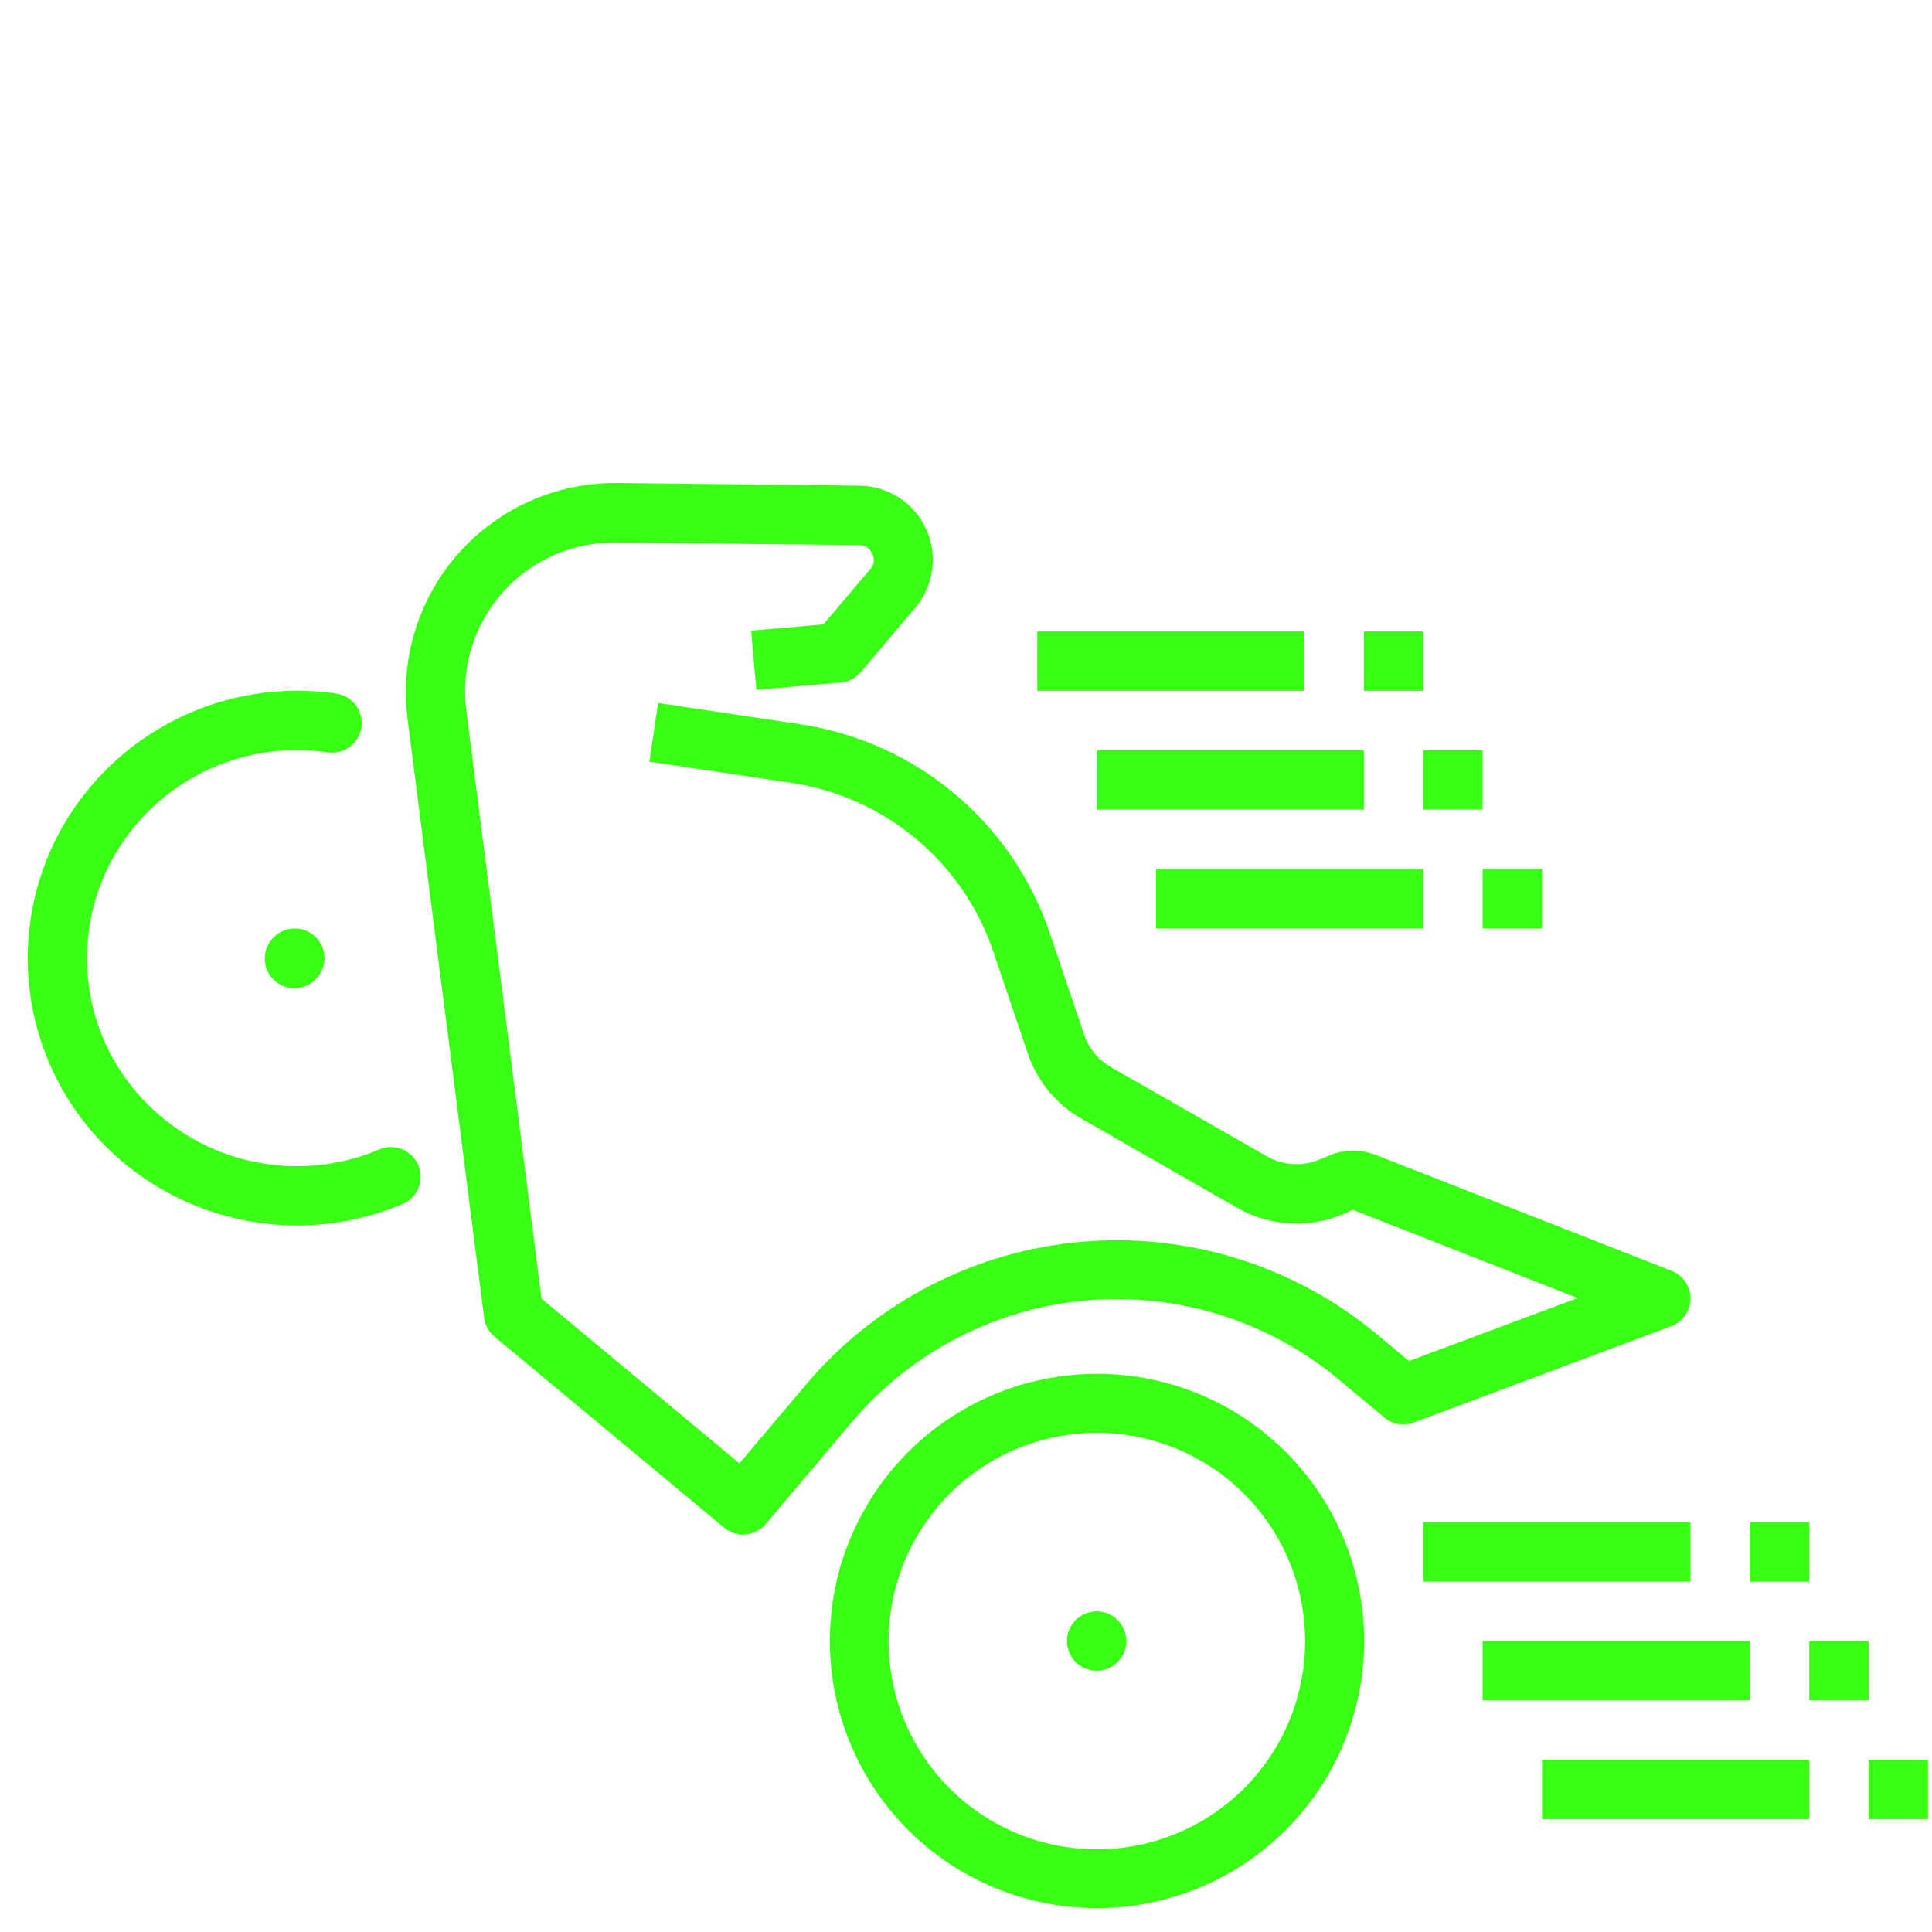 <svg xmlns="http://www.w3.org/2000/svg" xmlns:xlink="http://www.w3.org/1999/xlink" width="1024" zoomAndPan="magnify" viewBox="0 0 768 768" height="1024" preserveAspectRatio="xMidYMid meet" version="1.0"><defs><clipPath id="d72ad1a504"><path d="M 161 192 L 672 192 L 672 610 L 161 610 Z M 161 192 " clip-rule="nonzero"/></clipPath><clipPath id="ce4a0d0f0a"><path d="M 19.371 365.645 L 28.672 365.645 L 28.672 374.832 L 19.371 374.832 Z M 19.371 365.645 " clip-rule="nonzero"/></clipPath><clipPath id="f00e28558a"><path d="M 23.926 374.773 C 19.5 371.773 19.273 369.75 19.727 368.551 C 20.176 367.426 21.75 366.074 22.949 365.852 C 24.148 365.551 26.102 366.074 27 366.977 C 27.898 367.801 28.574 369.75 28.352 370.949 C 28.125 372.227 26.926 373.801 25.801 374.324 C 24.676 374.852 22.648 374.773 21.602 374.102 C 20.551 373.5 19.574 371.625 19.426 370.5 C 19.273 369.523 19.574 368.477 20.176 367.727 C 20.926 366.824 22.727 365.852 23.926 365.699 C 24.977 365.625 26.176 366.074 26.926 366.75 C 27.75 367.352 28.426 368.477 28.574 369.523 C 28.727 370.5 28.574 371.773 27.977 372.602 C 27.227 373.574 24.301 374.773 24.301 374.773 " clip-rule="nonzero"/></clipPath></defs><path fill="#39ff14" d="M 426.684 546.531 C 424.664 546.711 422.648 546.949 420.645 547.242 C 418.637 547.539 416.641 547.891 414.656 548.297 C 412.672 548.707 410.699 549.172 408.738 549.695 C 406.777 550.215 404.836 550.793 402.91 551.426 C 400.984 552.062 399.078 552.75 397.191 553.492 C 395.305 554.234 393.438 555.027 391.598 555.879 C 389.758 556.727 387.941 557.629 386.152 558.582 C 384.363 559.535 382.602 560.539 380.867 561.594 C 379.137 562.645 377.438 563.75 375.766 564.898 C 374.098 566.051 372.465 567.25 370.863 568.496 C 369.262 569.738 367.699 571.031 366.172 572.363 C 364.645 573.699 363.16 575.074 361.711 576.496 C 360.262 577.914 358.859 579.375 357.492 580.875 C 356.129 582.375 354.809 583.914 353.535 585.488 C 352.258 587.066 351.027 588.676 349.844 590.324 C 348.66 591.969 347.523 593.648 346.438 595.359 C 345.352 597.07 344.312 598.812 343.324 600.582 C 342.336 602.355 341.402 604.152 340.516 605.977 C 339.633 607.801 338.801 609.648 338.02 611.52 C 337.242 613.395 336.516 615.285 335.848 617.199 C 335.176 619.113 334.562 621.043 334 622.992 C 333.441 624.941 332.938 626.906 332.488 628.883 C 332.043 630.859 331.652 632.848 331.32 634.848 C 330.984 636.848 330.707 638.855 330.492 640.871 C 330.273 642.891 330.109 644.91 330.008 646.934 C 329.906 648.961 329.859 650.984 329.875 653.012 C 329.887 655.039 329.957 657.066 330.09 659.09 C 330.219 661.113 330.406 663.133 330.648 665.145 C 330.895 667.156 331.195 669.16 331.555 671.156 C 331.914 673.152 332.332 675.137 332.805 677.109 C 333.277 679.078 333.809 681.035 334.395 682.977 C 334.98 684.918 335.621 686.84 336.316 688.746 C 337.012 690.652 337.762 692.535 338.562 694.395 C 339.367 696.258 340.223 698.094 341.133 699.906 C 342.039 701.719 343 703.504 344.012 705.262 C 345.02 707.02 346.082 708.746 347.191 710.445 C 348.301 712.141 349.457 713.805 350.664 715.438 C 351.867 717.066 353.121 718.66 354.414 720.219 C 355.711 721.781 357.051 723.301 358.438 724.781 C 359.82 726.266 361.242 727.707 362.711 729.105 C 364.176 730.508 365.68 731.867 367.227 733.18 C 368.77 734.496 370.348 735.762 371.965 736.988 C 373.582 738.211 375.234 739.387 376.918 740.52 C 378.602 741.648 380.316 742.727 382.062 743.758 C 383.809 744.789 385.582 745.77 387.383 746.699 C 389.184 747.629 391.012 748.508 392.863 749.332 C 394.715 750.156 396.59 750.93 398.488 751.645 C 400.383 752.363 402.301 753.027 404.234 753.633 C 406.168 754.242 408.117 754.793 410.086 755.289 C 412.051 755.785 414.027 756.227 416.02 756.609 C 418.012 756.992 420.012 757.316 422.02 757.586 C 424.031 757.855 426.047 758.062 428.07 758.219 C 430.09 758.371 432.117 758.465 434.145 758.5 C 436.172 758.539 438.195 758.516 440.223 758.438 C 442.25 758.359 444.27 758.223 446.289 758.027 C 448.309 757.832 450.32 757.578 452.324 757.27 C 454.324 756.957 456.32 756.59 458.301 756.168 C 460.285 755.742 462.254 755.262 464.211 754.723 C 466.164 754.188 468.102 753.594 470.023 752.945 C 471.945 752.297 473.848 751.594 475.727 750.84 C 477.609 750.082 479.465 749.27 481.301 748.406 C 483.137 747.543 484.945 746.629 486.727 745.66 C 488.508 744.695 490.262 743.676 491.984 742.609 C 493.707 741.543 495.402 740.426 497.059 739.262 C 498.719 738.098 500.348 736.887 501.938 735.629 C 503.527 734.371 505.082 733.07 506.598 731.723 C 508.113 730.375 509.59 728.988 511.023 727.559 C 512.461 726.125 513.855 724.656 515.207 723.145 C 516.559 721.633 517.867 720.086 519.133 718.5 C 520.395 716.914 521.613 715.293 522.785 713.637 C 523.953 711.98 525.078 710.293 526.152 708.574 C 527.227 706.855 528.25 705.105 529.223 703.328 C 530.195 701.547 531.117 699.742 531.988 697.91 C 532.859 696.082 533.676 694.227 534.441 692.348 C 535.207 690.469 535.914 688.57 536.57 686.652 C 537.227 684.734 537.828 682.797 538.371 680.844 C 538.914 678.891 539.402 676.926 539.836 674.941 C 540.27 672.961 540.645 670.969 540.961 668.969 C 541.277 666.965 541.539 664.957 541.742 662.938 C 541.945 660.922 542.09 658.898 542.176 656.871 C 542.262 654.848 542.293 652.82 542.262 650.793 C 542.234 648.766 542.148 646.742 542.004 644.719 C 541.855 642.695 541.652 640.68 541.395 638.668 C 541.133 636.656 540.816 634.656 540.441 632.664 C 540.062 630.672 539.633 628.691 539.145 626.723 C 538.656 624.754 538.109 622.801 537.512 620.867 C 536.91 618.93 536.254 617.012 535.543 615.113 C 534.832 613.211 534.07 611.336 533.25 609.48 C 532.434 607.625 531.562 605.793 530.641 603.988 C 529.719 602.184 528.742 600.406 527.719 598.656 C 526.695 596.906 525.621 595.188 524.5 593.5 C 523.375 591.809 522.203 590.156 520.988 588.535 C 519.77 586.914 518.508 585.328 517.199 583.781 C 515.891 582.23 514.535 580.719 513.141 579.25 C 511.746 577.777 510.312 576.348 508.832 574.957 C 507.355 573.57 505.84 572.223 504.289 570.922 C 501.621 568.684 498.852 566.578 495.977 564.613 C 493.105 562.648 490.141 560.828 487.09 559.156 C 484.035 557.48 480.906 555.961 477.703 554.598 C 474.504 553.23 471.238 552.027 467.918 550.98 C 464.598 549.938 461.234 549.062 457.824 548.348 C 454.418 547.637 450.98 547.094 447.52 546.719 C 444.059 546.348 440.586 546.145 437.105 546.113 C 433.625 546.082 430.152 546.223 426.684 546.531 Z M 428.758 569.902 C 430.332 569.766 431.91 569.672 433.488 569.621 C 435.07 569.574 436.648 569.57 438.23 569.613 C 439.809 569.656 441.387 569.742 442.961 569.875 C 444.539 570.008 446.105 570.184 447.672 570.406 C 449.238 570.629 450.793 570.898 452.344 571.207 C 453.895 571.52 455.434 571.875 456.961 572.277 C 458.492 572.676 460.008 573.117 461.512 573.605 C 463.016 574.094 464.504 574.621 465.977 575.195 C 467.449 575.766 468.906 576.379 470.344 577.035 C 471.785 577.691 473.203 578.387 474.602 579.121 C 476 579.859 477.375 580.637 478.73 581.449 C 480.082 582.266 481.414 583.121 482.719 584.012 C 484.023 584.902 485.301 585.832 486.555 586.797 C 487.805 587.762 489.027 588.762 490.223 589.797 C 491.418 590.832 492.582 591.898 493.715 593 C 494.848 594.102 495.949 595.234 497.02 596.402 C 498.086 597.566 499.121 598.758 500.121 599.984 C 501.121 601.207 502.086 602.461 503.016 603.738 C 503.941 605.02 504.832 606.324 505.688 607.652 C 506.543 608.984 507.355 610.336 508.133 611.715 C 508.91 613.09 509.645 614.488 510.34 615.906 C 511.035 617.328 511.691 618.766 512.305 620.223 C 512.918 621.68 513.492 623.152 514.02 624.641 C 514.551 626.129 515.035 627.633 515.477 629.148 C 515.922 630.668 516.32 632.195 516.676 633.734 C 517.031 635.277 517.344 636.824 517.609 638.383 C 517.875 639.941 518.098 641.504 518.277 643.074 C 518.453 644.648 518.586 646.223 518.672 647.801 C 518.758 649.379 518.801 650.957 518.797 652.539 C 518.793 654.117 518.746 655.699 518.652 657.273 C 518.559 658.852 518.418 660.426 518.234 661.996 C 518.051 663.566 517.82 665.129 517.547 666.688 C 517.273 668.242 516.957 669.793 516.594 671.328 C 516.23 672.867 515.828 674.395 515.375 675.91 C 514.926 677.426 514.434 678.926 513.898 680.414 C 513.363 681.902 512.785 683.371 512.164 684.824 C 511.543 686.281 510.883 687.715 510.18 689.129 C 509.48 690.547 508.738 691.941 507.953 693.316 C 507.172 694.688 506.352 696.039 505.492 697.367 C 504.633 698.691 503.738 699.992 502.801 701.27 C 501.867 702.543 500.898 703.789 499.895 705.012 C 498.887 706.23 497.848 707.418 496.773 708.578 C 495.703 709.738 494.594 710.867 493.457 711.965 C 492.32 713.062 491.148 714.125 489.949 715.156 C 488.75 716.184 487.523 717.18 486.27 718.137 C 485.012 719.098 483.73 720.02 482.422 720.906 C 481.113 721.793 479.777 722.641 478.422 723.449 C 477.062 724.258 475.684 725.031 474.281 725.762 C 472.879 726.492 471.457 727.18 470.02 727.828 C 468.578 728.48 467.117 729.086 465.641 729.652 C 464.164 730.219 462.676 730.738 461.168 731.219 C 459.664 731.699 458.145 732.137 456.613 732.531 C 455.082 732.922 453.543 733.273 451.992 733.578 C 450.441 733.883 448.883 734.141 447.316 734.359 C 445.75 734.574 444.18 734.746 442.602 734.871 C 441.027 734.996 439.449 735.074 437.871 735.109 C 436.289 735.145 434.711 735.137 433.129 735.082 C 431.551 735.027 429.973 734.926 428.398 734.781 C 426.824 734.633 425.258 734.445 423.695 734.207 C 422.133 733.973 420.578 733.691 419.027 733.367 C 417.48 733.043 415.945 732.676 414.422 732.262 C 412.895 731.852 411.383 731.395 409.883 730.895 C 408.383 730.395 406.898 729.855 405.43 729.27 C 403.961 728.688 402.508 728.059 401.078 727.391 C 399.645 726.727 398.23 726.016 396.84 725.27 C 395.445 724.52 394.078 723.734 392.73 722.906 C 391.383 722.078 390.059 721.215 388.762 720.312 C 387.465 719.41 386.195 718.473 384.949 717.496 C 383.707 716.52 382.492 715.512 381.305 714.465 C 380.121 713.422 378.965 712.344 377.84 711.23 C 376.715 710.121 375.625 708.98 374.566 707.805 C 373.508 706.633 372.484 705.43 371.492 704.195 C 370.504 702.965 369.551 701.703 368.633 700.418 C 367.715 699.129 366.832 697.82 365.992 696.48 C 365.148 695.145 364.344 693.785 363.582 692.398 C 362.816 691.016 362.09 689.613 361.406 688.188 C 360.723 686.762 360.078 685.32 359.477 683.859 C 358.875 682.395 358.316 680.918 357.801 679.426 C 357.285 677.93 356.809 676.422 356.379 674.902 C 355.949 673.383 355.562 671.852 355.219 670.309 C 354.879 668.766 354.578 667.211 354.324 665.652 C 354.07 664.094 353.863 662.527 353.699 660.953 C 353.535 659.383 353.414 657.805 353.34 656.227 C 353.266 654.648 353.238 653.07 353.254 651.488 C 353.27 649.906 353.332 648.328 353.441 646.754 C 353.547 645.176 353.699 643.602 353.895 642.035 C 354.094 640.465 354.336 638.906 354.621 637.352 C 354.91 635.797 355.238 634.25 355.613 632.715 C 355.988 631.18 356.41 629.656 356.871 628.145 C 357.332 626.633 357.84 625.137 358.387 623.652 C 358.934 622.172 359.523 620.707 360.156 619.258 C 360.789 617.809 361.461 616.379 362.176 614.969 C 362.891 613.559 363.645 612.168 364.438 610.805 C 365.23 609.438 366.062 608.094 366.934 606.773 C 367.805 605.453 368.711 604.16 369.656 602.895 C 370.602 601.625 371.582 600.387 372.594 599.176 C 374.332 597.094 376.172 595.105 378.105 593.207 C 380.039 591.309 382.062 589.508 384.176 587.809 C 386.285 586.109 388.477 584.52 390.746 583.035 C 393.016 581.551 395.352 580.184 397.754 578.93 C 400.156 577.68 402.617 576.547 405.133 575.535 C 407.648 574.527 410.207 573.641 412.809 572.883 C 415.414 572.125 418.047 571.5 420.711 571 C 423.375 570.504 426.059 570.137 428.758 569.902 Z M 428.758 569.902 " fill-opacity="1" fill-rule="nonzero"/><g clip-path="url(#d72ad1a504)"><path fill="#39ff14" d="M 245.43 192 C 243.953 191.984 242.48 192.004 241.008 192.066 C 239.535 192.129 238.062 192.227 236.594 192.367 C 235.125 192.508 233.664 192.688 232.203 192.902 C 230.746 193.121 229.293 193.375 227.848 193.672 C 226.402 193.965 224.969 194.301 223.539 194.672 C 222.113 195.043 220.695 195.449 219.289 195.898 C 217.883 196.344 216.492 196.828 215.113 197.348 C 213.73 197.867 212.367 198.426 211.016 199.02 C 209.668 199.613 208.332 200.238 207.016 200.906 C 205.699 201.57 204.402 202.266 203.121 203 C 201.844 203.734 200.582 204.5 199.344 205.301 C 198.105 206.102 196.891 206.934 195.695 207.801 C 194.5 208.664 193.328 209.559 192.184 210.488 C 191.035 211.414 189.914 212.371 188.82 213.359 C 187.723 214.348 186.652 215.363 185.613 216.406 C 184.57 217.449 183.559 218.52 182.57 219.617 C 181.586 220.715 180.633 221.84 179.707 222.988 C 178.781 224.137 177.887 225.309 177.027 226.504 C 176.164 227.703 175.332 228.918 174.535 230.16 C 173.738 231.402 172.973 232.66 172.242 233.941 C 171.512 235.223 170.816 236.523 170.152 237.84 C 169.492 239.16 168.867 240.492 168.273 241.844 C 167.684 243.195 167.129 244.562 166.613 245.945 C 166.094 247.324 165.613 248.719 165.172 250.125 C 164.727 251.531 164.32 252.949 163.953 254.375 C 163.586 255.805 163.254 257.242 162.961 258.688 C 162.672 260.133 162.418 261.586 162.203 263.043 C 161.988 264.504 161.812 265.969 161.676 267.438 C 161.539 268.906 161.441 270.375 161.383 271.848 C 161.324 273.324 161.305 274.797 161.324 276.273 C 161.348 277.746 161.406 279.219 161.504 280.691 C 161.602 282.164 161.738 283.629 161.918 285.094 L 192.441 523.758 C 192.625 525.242 193.078 526.641 193.793 527.957 C 194.512 529.27 195.441 530.406 196.594 531.367 L 287.848 607.262 C 288.438 607.754 289.07 608.184 289.75 608.555 C 290.426 608.922 291.133 609.223 291.867 609.453 C 292.602 609.684 293.352 609.84 294.117 609.922 C 294.883 610.008 295.652 610.016 296.418 609.949 C 297.188 609.883 297.938 609.742 298.68 609.527 C 299.418 609.312 300.133 609.027 300.816 608.676 C 301.5 608.32 302.145 607.902 302.746 607.426 C 303.352 606.945 303.898 606.41 304.398 605.824 L 338.844 565.062 C 340.293 563.352 341.785 561.68 343.316 560.043 C 344.848 558.406 346.418 556.809 348.027 555.25 C 349.637 553.691 351.285 552.172 352.969 550.691 C 354.652 549.211 356.371 547.773 358.125 546.379 C 359.879 544.984 361.664 543.633 363.484 542.324 C 365.305 541.016 367.156 539.754 369.035 538.535 C 370.918 537.316 372.828 536.145 374.766 535.02 C 376.703 533.895 378.672 532.82 380.66 531.789 C 382.652 530.762 384.668 529.781 386.707 528.852 C 388.746 527.922 390.805 527.039 392.887 526.211 C 394.969 525.379 397.07 524.602 399.191 523.875 C 401.309 523.148 403.445 522.473 405.598 521.848 C 407.754 521.227 409.918 520.656 412.102 520.137 C 414.281 519.621 416.473 519.156 418.676 518.746 C 420.879 518.336 423.09 517.977 425.312 517.676 C 427.531 517.371 429.758 517.125 431.992 516.93 C 434.227 516.738 436.461 516.598 438.699 516.512 C 440.941 516.426 443.18 516.398 445.422 516.422 C 447.664 516.445 449.902 516.523 452.141 516.66 C 454.379 516.793 456.609 516.98 458.836 517.223 C 461.066 517.465 463.285 517.762 465.5 518.113 C 467.715 518.465 469.918 518.871 472.113 519.328 C 474.305 519.785 476.488 520.297 478.656 520.863 C 480.824 521.43 482.977 522.047 485.117 522.715 C 487.254 523.387 489.379 524.109 491.48 524.883 C 493.586 525.656 495.668 526.48 497.73 527.355 C 499.793 528.23 501.836 529.156 503.852 530.129 C 505.871 531.105 507.863 532.129 509.832 533.199 C 511.801 534.273 513.742 535.391 515.656 536.559 C 517.57 537.727 519.453 538.938 521.309 540.195 C 523.16 541.457 524.984 542.758 526.773 544.105 C 528.566 545.453 530.324 546.844 532.047 548.277 L 550.305 563.492 C 551.109 564.16 551.98 564.715 552.93 565.148 C 553.879 565.586 554.867 565.891 555.895 566.062 C 556.926 566.238 557.957 566.273 558.996 566.176 C 560.035 566.074 561.043 565.84 562.02 565.473 L 664.336 527.203 C 665.453 526.781 666.484 526.203 667.426 525.473 C 668.367 524.738 669.18 523.883 669.863 522.902 C 670.547 521.922 671.066 520.863 671.43 519.727 C 671.789 518.59 671.973 517.422 671.98 516.23 C 671.988 515.035 671.82 513.867 671.473 512.727 C 671.125 511.582 670.617 510.52 669.949 509.531 C 669.277 508.543 668.477 507.676 667.543 506.93 C 666.609 506.188 665.59 505.598 664.477 505.164 L 546.445 458.914 L 546.344 458.914 C 544.898 458.367 543.418 457.965 541.898 457.707 C 540.379 457.449 538.848 457.336 537.309 457.375 C 535.766 457.414 534.242 457.598 532.738 457.934 C 531.23 458.266 529.773 458.742 528.359 459.359 L 524.855 460.82 C 523.156 461.555 521.395 462.082 519.57 462.406 C 517.746 462.73 515.91 462.84 514.062 462.734 C 512.211 462.633 510.398 462.316 508.625 461.789 C 506.848 461.262 505.156 460.539 503.551 459.617 L 441.578 424.16 C 439.086 422.738 436.926 420.918 435.098 418.699 C 433.27 416.484 431.898 414.016 430.977 411.297 L 417.234 370.746 C 416.324 368.062 415.324 365.414 414.234 362.801 C 413.141 360.188 411.961 357.613 410.695 355.082 C 409.43 352.547 408.074 350.062 406.637 347.621 C 405.199 345.18 403.68 342.789 402.082 340.453 C 400.48 338.117 398.801 335.84 397.043 333.617 C 395.285 331.395 393.453 329.238 391.551 327.141 C 389.645 325.043 387.668 323.016 385.625 321.055 C 383.582 319.094 381.473 317.207 379.297 315.391 C 377.125 313.574 374.891 311.832 372.602 310.172 C 370.309 308.508 367.961 306.922 365.559 305.422 C 363.156 303.918 360.707 302.5 358.211 301.164 C 355.711 299.828 353.172 298.582 350.586 297.422 C 348.004 296.262 345.383 295.188 342.727 294.207 C 340.07 293.227 337.383 292.336 334.664 291.539 C 331.945 290.742 329.203 290.039 326.438 289.43 C 323.672 288.82 320.887 288.305 318.086 287.887 L 261.602 279.449 L 258.141 302.777 L 314.629 311.219 C 316.895 311.559 319.148 311.973 321.387 312.465 C 323.629 312.957 325.848 313.527 328.047 314.172 C 330.25 314.816 332.426 315.535 334.574 316.328 C 336.727 317.121 338.848 317.988 340.938 318.93 C 343.031 319.867 345.086 320.879 347.109 321.957 C 349.133 323.039 351.113 324.188 353.059 325.406 C 355.004 326.621 356.902 327.902 358.758 329.25 C 360.613 330.598 362.422 332.004 364.18 333.477 C 365.938 334.945 367.645 336.477 369.301 338.062 C 370.953 339.652 372.551 341.293 374.094 342.992 C 375.633 344.688 377.117 346.438 378.539 348.234 C 379.957 350.035 381.316 351.879 382.613 353.773 C 383.906 355.664 385.137 357.598 386.297 359.574 C 387.461 361.551 388.555 363.566 389.578 365.617 C 390.602 367.668 391.555 369.754 392.438 371.871 C 393.316 373.984 394.125 376.129 394.859 378.305 L 408.602 418.879 C 409.516 421.578 410.672 424.176 412.059 426.668 C 413.449 429.16 415.051 431.508 416.863 433.711 C 418.68 435.914 420.676 437.934 422.859 439.773 C 425.039 441.609 427.371 443.238 429.848 444.652 L 491.77 480.109 C 493.363 481.023 495.004 481.84 496.691 482.562 C 498.379 483.285 500.102 483.906 501.859 484.43 C 503.621 484.953 505.402 485.371 507.211 485.688 C 509.02 486.004 510.84 486.215 512.672 486.32 C 514.504 486.426 516.336 486.426 518.168 486.32 C 520 486.215 521.82 486 523.629 485.684 C 525.434 485.367 527.219 484.945 528.977 484.422 C 530.738 483.898 532.461 483.277 534.148 482.555 L 537.746 480.992 L 537.93 480.992 L 627.16 515.992 L 560.117 541.027 L 547.16 530.238 C 545.141 528.562 543.082 526.938 540.98 525.363 C 538.883 523.789 536.742 522.266 534.57 520.797 C 532.395 519.324 530.188 517.906 527.945 516.543 C 525.703 515.18 523.426 513.875 521.121 512.621 C 518.812 511.367 516.477 510.172 514.113 509.035 C 511.75 507.895 509.355 506.816 506.941 505.793 C 504.523 504.77 502.082 503.809 499.617 502.902 C 497.152 502 494.668 501.156 492.164 500.375 C 489.656 499.594 487.133 498.871 484.594 498.211 C 482.055 497.551 479.496 496.953 476.93 496.418 C 474.359 495.883 471.777 495.41 469.184 495.004 C 466.594 494.594 463.992 494.246 461.383 493.965 C 458.773 493.68 456.156 493.461 453.539 493.305 C 450.918 493.152 448.293 493.059 445.672 493.031 C 443.047 493.004 440.422 493.039 437.801 493.141 C 435.176 493.238 432.559 493.402 429.941 493.629 C 427.328 493.859 424.719 494.148 422.117 494.504 C 419.52 494.859 416.926 495.273 414.348 495.754 C 411.766 496.234 409.199 496.777 406.645 497.387 C 404.09 497.992 401.555 498.656 399.031 499.387 C 396.512 500.117 394.008 500.906 391.527 501.758 C 389.043 502.609 386.582 503.52 384.145 504.492 C 381.703 505.461 379.293 506.492 376.902 507.578 C 374.516 508.668 372.152 509.812 369.82 511.016 C 367.488 512.219 365.188 513.48 362.914 514.793 C 360.645 516.109 358.406 517.48 356.203 518.906 C 353.996 520.328 351.828 521.805 349.695 523.336 C 347.562 524.867 345.469 526.449 343.414 528.078 C 341.355 529.711 339.344 531.391 337.367 533.121 C 335.395 534.852 333.465 536.629 331.578 538.453 C 329.688 540.277 327.848 542.148 326.051 544.062 C 324.254 545.973 322.508 547.93 320.805 549.93 L 293.93 581.695 L 215.266 516.223 L 185.34 282.176 C 185.207 281.129 185.105 280.078 185.027 279.023 C 184.953 277.969 184.902 276.91 184.883 275.855 C 184.863 274.797 184.875 273.738 184.91 272.684 C 184.949 271.625 185.012 270.57 185.105 269.52 C 185.199 268.465 185.324 267.414 185.473 266.367 C 185.621 265.32 185.801 264.281 186.008 263.242 C 186.215 262.207 186.445 261.176 186.707 260.152 C 186.969 259.125 187.258 258.109 187.574 257.102 C 187.891 256.09 188.234 255.09 188.602 254.102 C 188.973 253.109 189.367 252.129 189.789 251.16 C 190.215 250.191 190.66 249.234 191.137 248.289 C 191.609 247.344 192.109 246.41 192.633 245.492 C 193.156 244.574 193.703 243.672 194.273 242.781 C 194.848 241.895 195.441 241.02 196.062 240.164 C 196.68 239.305 197.324 238.465 197.988 237.645 C 198.652 236.82 199.336 236.016 200.043 235.23 C 200.754 234.445 201.48 233.676 202.23 232.93 C 202.977 232.184 203.746 231.457 204.531 230.754 C 205.32 230.047 206.125 229.363 206.949 228.699 C 207.773 228.039 208.617 227.398 209.477 226.781 C 210.332 226.164 211.207 225.57 212.098 225 C 212.988 224.43 213.895 223.887 214.812 223.363 C 215.734 222.844 216.668 222.344 217.613 221.875 C 218.559 221.402 219.52 220.957 220.488 220.535 C 221.457 220.117 222.441 219.723 223.43 219.355 C 224.422 218.988 225.422 218.648 226.434 218.336 C 227.441 218.02 228.461 217.734 229.484 217.477 C 230.512 217.215 231.543 216.984 232.578 216.781 C 233.617 216.578 234.66 216.402 235.707 216.254 C 236.754 216.105 237.805 215.988 238.855 215.898 C 239.91 215.805 240.965 215.742 242.023 215.707 C 243.078 215.672 244.137 215.668 245.195 215.688 L 341.242 216.66 C 341.82 216.617 342.391 216.668 342.953 216.809 C 343.52 216.953 344.043 217.18 344.535 217.488 C 345.023 217.801 345.453 218.184 345.82 218.633 C 346.188 219.082 346.477 219.578 346.684 220.121 C 346.961 220.613 347.152 221.141 347.258 221.695 C 347.367 222.254 347.383 222.812 347.309 223.371 C 347.234 223.934 347.07 224.469 346.82 224.977 C 346.574 225.488 346.25 225.945 345.852 226.348 L 327.316 248.199 L 298.59 250.691 L 300.664 274.207 L 334.234 271.305 C 335.785 271.168 337.25 270.738 338.633 270.02 C 340.016 269.301 341.207 268.344 342.211 267.152 L 363.836 241.574 C 364.738 240.508 365.559 239.387 366.301 238.203 C 367.043 237.023 367.699 235.793 368.266 234.52 C 368.836 233.246 369.309 231.938 369.691 230.594 C 370.074 229.254 370.359 227.891 370.547 226.508 C 370.734 225.125 370.824 223.734 370.816 222.34 C 370.809 220.945 370.699 219.559 370.492 218.176 C 370.289 216.797 369.984 215.438 369.586 214.102 C 369.188 212.766 368.695 211.461 368.109 210.195 C 367.527 208.926 366.855 207.707 366.098 206.535 C 365.34 205.363 364.504 204.25 363.59 203.199 C 362.672 202.145 361.688 201.164 360.633 200.25 C 359.578 199.336 358.461 198.504 357.289 197.746 C 356.113 196.992 354.895 196.324 353.625 195.742 C 352.355 195.164 351.055 194.676 349.715 194.277 C 348.375 193.883 347.016 193.582 345.637 193.379 C 344.258 193.176 342.867 193.074 341.473 193.066 Z M 245.43 192 " fill-opacity="1" fill-rule="evenodd"/></g><path fill="#39ff14" d="M 133.605 275.691 C 130.898 275.297 128.184 275.004 125.457 274.816 C 122.73 274.629 119.996 274.547 117.266 274.566 C 114.531 274.586 111.801 274.711 109.078 274.941 C 106.352 275.172 103.641 275.504 100.941 275.938 C 98.242 276.375 95.566 276.914 92.906 277.555 C 90.25 278.195 87.621 278.938 85.02 279.777 C 82.418 280.621 79.852 281.559 77.32 282.598 C 74.793 283.633 72.305 284.766 69.863 285.992 C 67.422 287.219 65.027 288.539 62.684 289.949 C 60.344 291.359 58.059 292.855 55.828 294.438 C 53.602 296.023 51.438 297.691 49.336 299.441 C 47.234 301.188 45.203 303.016 43.242 304.922 C 41.281 306.824 39.395 308.801 37.586 310.852 C 35.773 312.898 34.043 315.016 32.395 317.195 C 30.746 319.375 29.184 321.617 27.703 323.914 C 26.227 326.215 24.84 328.566 23.539 330.973 C 22.254 333.375 21.062 335.824 19.965 338.32 C 18.871 340.812 17.871 343.348 16.969 345.918 C 16.07 348.488 15.27 351.094 14.57 353.727 C 13.871 356.359 13.273 359.016 12.777 361.695 C 12.285 364.375 11.895 367.07 11.605 369.777 C 11.32 372.488 11.141 375.203 11.062 377.93 C 10.988 380.652 11.016 383.375 11.148 386.098 C 11.281 388.816 11.523 391.531 11.863 394.234 C 12.207 396.938 12.656 399.621 13.207 402.289 C 13.758 404.957 14.41 407.602 15.164 410.219 C 15.922 412.836 16.777 415.422 17.73 417.977 C 18.684 420.527 19.738 423.039 20.887 425.508 C 22.035 427.98 23.277 430.402 24.613 432.777 C 25.949 435.152 27.375 437.473 28.891 439.734 C 30.406 442 32.008 444.203 33.691 446.344 C 35.375 448.484 37.141 450.559 38.988 452.562 C 40.844 454.57 42.777 456.504 44.781 458.367 C 46.785 460.23 48.859 462.012 51 463.715 C 53.141 465.418 55.344 467.039 57.605 468.574 C 59.871 470.109 62.191 471.559 64.566 472.914 C 66.938 474.273 69.363 475.543 71.832 476.715 C 74.305 477.891 76.816 478.969 79.367 479.953 C 81.922 480.934 84.508 481.82 87.129 482.605 C 89.75 483.391 92.395 484.078 95.07 484.66 C 97.742 485.246 100.434 485.727 103.141 486.105 C 105.852 486.484 108.57 486.762 111.301 486.934 C 114.031 487.105 116.766 487.172 119.5 487.137 C 122.238 487.102 124.965 486.961 127.691 486.715 C 130.418 486.473 133.129 486.125 135.828 485.672 C 138.523 485.223 141.203 484.668 143.859 484.016 C 146.516 483.359 149.141 482.605 151.742 481.75 C 154.34 480.895 156.902 479.941 159.43 478.891 C 160.156 478.629 160.855 478.297 161.52 477.898 C 162.184 477.496 162.801 477.035 163.375 476.516 C 163.949 475.992 164.465 475.418 164.926 474.797 C 165.387 474.172 165.781 473.512 166.109 472.809 C 166.441 472.105 166.699 471.379 166.887 470.629 C 167.074 469.875 167.184 469.113 167.219 468.34 C 167.258 467.562 167.219 466.793 167.102 466.027 C 166.988 465.262 166.797 464.512 166.535 463.785 C 166.273 463.055 165.941 462.359 165.543 461.695 C 165.141 461.031 164.68 460.41 164.16 459.836 C 163.637 459.266 163.066 458.746 162.441 458.285 C 161.816 457.828 161.156 457.43 160.453 457.102 C 159.754 456.77 159.023 456.512 158.273 456.324 C 157.52 456.141 156.758 456.027 155.984 455.992 C 155.207 455.953 154.438 455.996 153.672 456.109 C 152.906 456.227 152.156 456.414 151.43 456.676 C 151.059 456.809 150.699 456.961 150.344 457.129 C 148.375 457.949 146.375 458.695 144.348 459.363 C 142.32 460.031 140.27 460.621 138.195 461.129 C 136.121 461.641 134.035 462.074 131.926 462.426 C 129.82 462.777 127.707 463.051 125.578 463.238 C 123.453 463.43 121.324 463.539 119.188 463.566 C 117.055 463.598 114.922 463.543 112.789 463.41 C 110.66 463.273 108.535 463.059 106.422 462.762 C 104.309 462.465 102.207 462.09 100.121 461.633 C 98.035 461.176 95.973 460.641 93.926 460.027 C 91.883 459.414 89.863 458.723 87.871 457.957 C 85.879 457.188 83.918 456.344 81.992 455.43 C 80.062 454.512 78.172 453.52 76.32 452.461 C 74.469 451.398 72.66 450.27 70.895 449.066 C 69.129 447.867 67.41 446.605 65.738 445.273 C 64.07 443.941 62.453 442.551 60.891 441.098 C 59.324 439.645 57.82 438.133 56.371 436.562 C 54.934 435.012 53.559 433.402 52.246 431.742 C 50.93 430.082 49.684 428.375 48.504 426.617 C 47.32 424.859 46.211 423.059 45.168 421.215 C 44.129 419.371 43.16 417.492 42.266 415.574 C 41.367 413.652 40.547 411.703 39.805 409.723 C 39.059 407.738 38.395 405.73 37.805 403.699 C 37.215 401.664 36.707 399.613 36.277 397.539 C 35.848 395.465 35.5 393.379 35.23 391.277 C 34.965 389.18 34.777 387.07 34.672 384.957 C 34.57 382.844 34.547 380.727 34.605 378.609 C 34.664 376.492 34.809 374.383 35.031 372.277 C 35.254 370.172 35.559 368.078 35.945 365.996 C 36.328 363.914 36.793 361.852 37.34 359.805 C 37.887 357.762 38.508 355.738 39.211 353.742 C 39.914 351.746 40.691 349.777 41.547 347.84 C 42.402 345.902 43.332 344.004 44.332 342.137 C 45.344 340.262 46.426 338.426 47.578 336.633 C 48.73 334.836 49.949 333.09 51.238 331.387 C 52.523 329.688 53.871 328.039 55.285 326.441 C 56.695 324.844 58.168 323.301 59.699 321.816 C 61.227 320.332 62.812 318.906 64.453 317.543 C 66.09 316.176 67.777 314.879 69.516 313.645 C 71.254 312.406 73.039 311.242 74.867 310.141 C 76.695 309.043 78.559 308.016 80.465 307.059 C 82.371 306.105 84.312 305.223 86.285 304.414 C 88.258 303.605 90.262 302.875 92.289 302.219 C 94.32 301.566 96.371 300.988 98.445 300.492 C 100.52 299.992 102.605 299.574 104.711 299.238 C 106.816 298.898 108.934 298.641 111.059 298.465 C 113.184 298.289 115.312 298.191 117.445 298.18 C 119.578 298.164 121.707 298.234 123.836 298.383 C 125.961 298.531 128.078 298.762 130.188 299.07 C 130.957 299.191 131.727 299.234 132.504 299.199 C 133.277 299.164 134.043 299.055 134.797 298.871 C 135.551 298.688 136.281 298.43 136.984 298.102 C 137.688 297.773 138.352 297.383 138.977 296.922 C 139.602 296.465 140.18 295.949 140.703 295.375 C 141.227 294.805 141.691 294.184 142.094 293.52 C 142.496 292.855 142.828 292.16 143.094 291.43 C 143.359 290.703 143.551 289.953 143.668 289.188 C 143.785 288.418 143.828 287.648 143.793 286.871 C 143.758 286.098 143.648 285.332 143.465 284.578 C 143.277 283.824 143.023 283.098 142.691 282.395 C 142.363 281.691 141.969 281.027 141.512 280.398 C 141.051 279.773 140.535 279.199 139.961 278.676 C 139.391 278.152 138.77 277.691 138.105 277.289 C 137.441 276.887 136.746 276.551 136.016 276.289 C 135.285 276.023 134.539 275.832 133.77 275.715 Z M 133.605 275.691 " fill-opacity="1" fill-rule="nonzero"/><path fill="#39ff14" d="M 108.156 373.285 C 107.641 373.875 107.188 374.512 106.797 375.195 C 106.41 375.875 106.09 376.59 105.844 377.332 C 105.594 378.078 105.426 378.84 105.328 379.621 C 105.234 380.398 105.219 381.18 105.277 381.965 C 105.34 382.746 105.477 383.516 105.691 384.27 C 105.906 385.027 106.191 385.754 106.551 386.449 C 106.91 387.148 107.336 387.805 107.824 388.418 C 108.312 389.031 108.859 389.59 109.461 390.094 C 110.062 390.598 110.707 391.039 111.398 391.414 C 112.086 391.789 112.809 392.094 113.559 392.328 C 114.309 392.559 115.074 392.715 115.855 392.793 C 116.637 392.871 117.418 392.875 118.199 392.797 C 118.98 392.723 119.746 392.566 120.496 392.34 C 121.246 392.109 121.969 391.809 122.66 391.434 C 123.348 391.062 123.996 390.621 124.598 390.121 C 125.203 389.617 125.75 389.062 126.242 388.449 C 126.742 387.855 127.176 387.219 127.551 386.539 C 127.922 385.859 128.227 385.152 128.457 384.41 C 128.691 383.672 128.852 382.918 128.934 382.148 C 129.02 381.379 129.027 380.605 128.961 379.836 C 128.895 379.062 128.75 378.305 128.535 377.559 C 128.316 376.816 128.031 376.102 127.672 375.414 C 127.316 374.727 126.895 374.078 126.41 373.477 C 125.922 372.871 125.383 372.32 124.789 371.82 C 124.195 371.324 123.559 370.887 122.879 370.516 C 122.199 370.141 121.492 369.84 120.75 369.605 C 120.012 369.375 119.258 369.215 118.488 369.129 C 117.715 369.047 116.945 369.039 116.172 369.105 C 115.398 369.176 114.641 369.316 113.898 369.535 C 113.152 369.75 112.438 370.039 111.75 370.398 C 111.062 370.754 110.418 371.176 109.812 371.664 C 109.207 372.148 108.656 372.688 108.16 373.281 Z M 108.156 373.285 " fill-opacity="1" fill-rule="nonzero"/><path fill="#39ff14" d="M 426.898 644.754 C 426.398 645.348 425.965 645.984 425.59 646.664 C 425.219 647.344 424.914 648.055 424.684 648.793 C 424.449 649.531 424.289 650.285 424.207 651.059 C 424.121 651.828 424.113 652.598 424.18 653.371 C 424.25 654.141 424.391 654.898 424.609 655.645 C 424.824 656.387 425.113 657.105 425.469 657.793 C 425.828 658.48 426.25 659.125 426.734 659.73 C 427.219 660.332 427.758 660.887 428.352 661.383 C 428.945 661.883 429.582 662.316 430.262 662.688 C 430.941 663.062 431.652 663.363 432.391 663.598 C 433.129 663.828 433.887 663.988 434.656 664.074 C 435.426 664.156 436.199 664.164 436.969 664.098 C 437.742 664.027 438.5 663.887 439.246 663.668 C 439.988 663.453 440.703 663.164 441.391 662.805 C 442.078 662.445 442.727 662.023 443.328 661.539 C 443.934 661.055 444.484 660.516 444.984 659.918 C 445.48 659.324 445.918 658.691 446.289 658.012 C 446.664 657.332 446.965 656.621 447.199 655.883 C 447.434 655.145 447.59 654.391 447.676 653.617 C 447.758 652.848 447.77 652.078 447.699 651.305 C 447.633 650.531 447.492 649.773 447.273 649.031 C 447.059 648.285 446.77 647.57 446.414 646.883 C 446.055 646.195 445.633 645.551 445.148 644.945 C 444.664 644.34 444.125 643.789 443.531 643.293 C 442.938 642.793 442.301 642.359 441.621 641.984 C 440.941 641.613 440.23 641.309 439.492 641.078 C 438.754 640.844 437.996 640.688 437.227 640.602 C 436.457 640.52 435.684 640.512 434.914 640.578 C 434.141 640.645 433.383 640.789 432.637 641.008 C 431.895 641.223 431.18 641.512 430.492 641.871 C 429.805 642.227 429.156 642.648 428.555 643.137 C 427.949 643.621 427.398 644.16 426.898 644.754 Z M 426.898 644.754 " fill-opacity="1" fill-rule="nonzero"/><path fill="#39ff14" d="M 612.969 699.566 L 719.215 699.566 L 719.215 723.172 L 612.969 723.172 Z M 612.969 699.566 " fill-opacity="1" fill-rule="evenodd"/><path fill="#39ff14" d="M 742.82 699.566 L 766.426 699.566 L 766.426 723.172 L 742.82 723.172 Z M 742.82 699.566 " fill-opacity="1" fill-rule="evenodd"/><path fill="#39ff14" d="M 589.363 652.352 L 695.605 652.352 L 695.605 675.957 L 589.363 675.957 Z M 589.363 652.352 " fill-opacity="1" fill-rule="evenodd"/><path fill="#39ff14" d="M 719.215 652.352 L 742.82 652.352 L 742.82 675.957 L 719.215 675.957 Z M 719.215 652.352 " fill-opacity="1" fill-rule="evenodd"/><path fill="#39ff14" d="M 565.754 605.137 L 672 605.137 L 672 628.742 L 565.754 628.742 Z M 565.754 605.137 " fill-opacity="1" fill-rule="evenodd"/><path fill="#39ff14" d="M 695.605 605.137 L 719.215 605.137 L 719.215 628.742 L 695.605 628.742 Z M 695.605 605.137 " fill-opacity="1" fill-rule="evenodd"/><path fill="#39ff14" d="M 459.539 345.441 L 565.77 345.441 L 565.77 369.051 L 459.539 369.051 Z M 459.539 345.441 " fill-opacity="1" fill-rule="evenodd"/><path fill="#39ff14" d="M 589.379 345.441 L 612.984 345.441 L 612.984 369.051 L 589.379 369.051 Z M 589.379 345.441 " fill-opacity="1" fill-rule="evenodd"/><path fill="#39ff14" d="M 435.934 298.23 L 542.164 298.23 L 542.164 321.836 L 435.934 321.836 Z M 435.934 298.23 " fill-opacity="1" fill-rule="evenodd"/><path fill="#39ff14" d="M 565.77 298.23 L 589.379 298.23 L 589.379 321.836 L 565.77 321.836 Z M 565.77 298.23 " fill-opacity="1" fill-rule="evenodd"/><path fill="#39ff14" d="M 412.328 251.016 L 518.559 251.016 L 518.559 274.621 L 412.328 274.621 Z M 412.328 251.016 " fill-opacity="1" fill-rule="evenodd"/><path fill="#39ff14" d="M 542.164 251.016 L 565.77 251.016 L 565.77 274.621 L 542.164 274.621 Z M 542.164 251.016 " fill-opacity="1" fill-rule="evenodd"/><g clip-path="url(#ce4a0d0f0a)"><g clip-path="url(#f00e28558a)"><path fill="#39ff14" d="M 16.426 362.699 L 31.676 362.699 L 31.676 377.773 L 16.426 377.773 Z M 16.426 362.699 " fill-opacity="1" fill-rule="nonzero"/></g></g></svg>